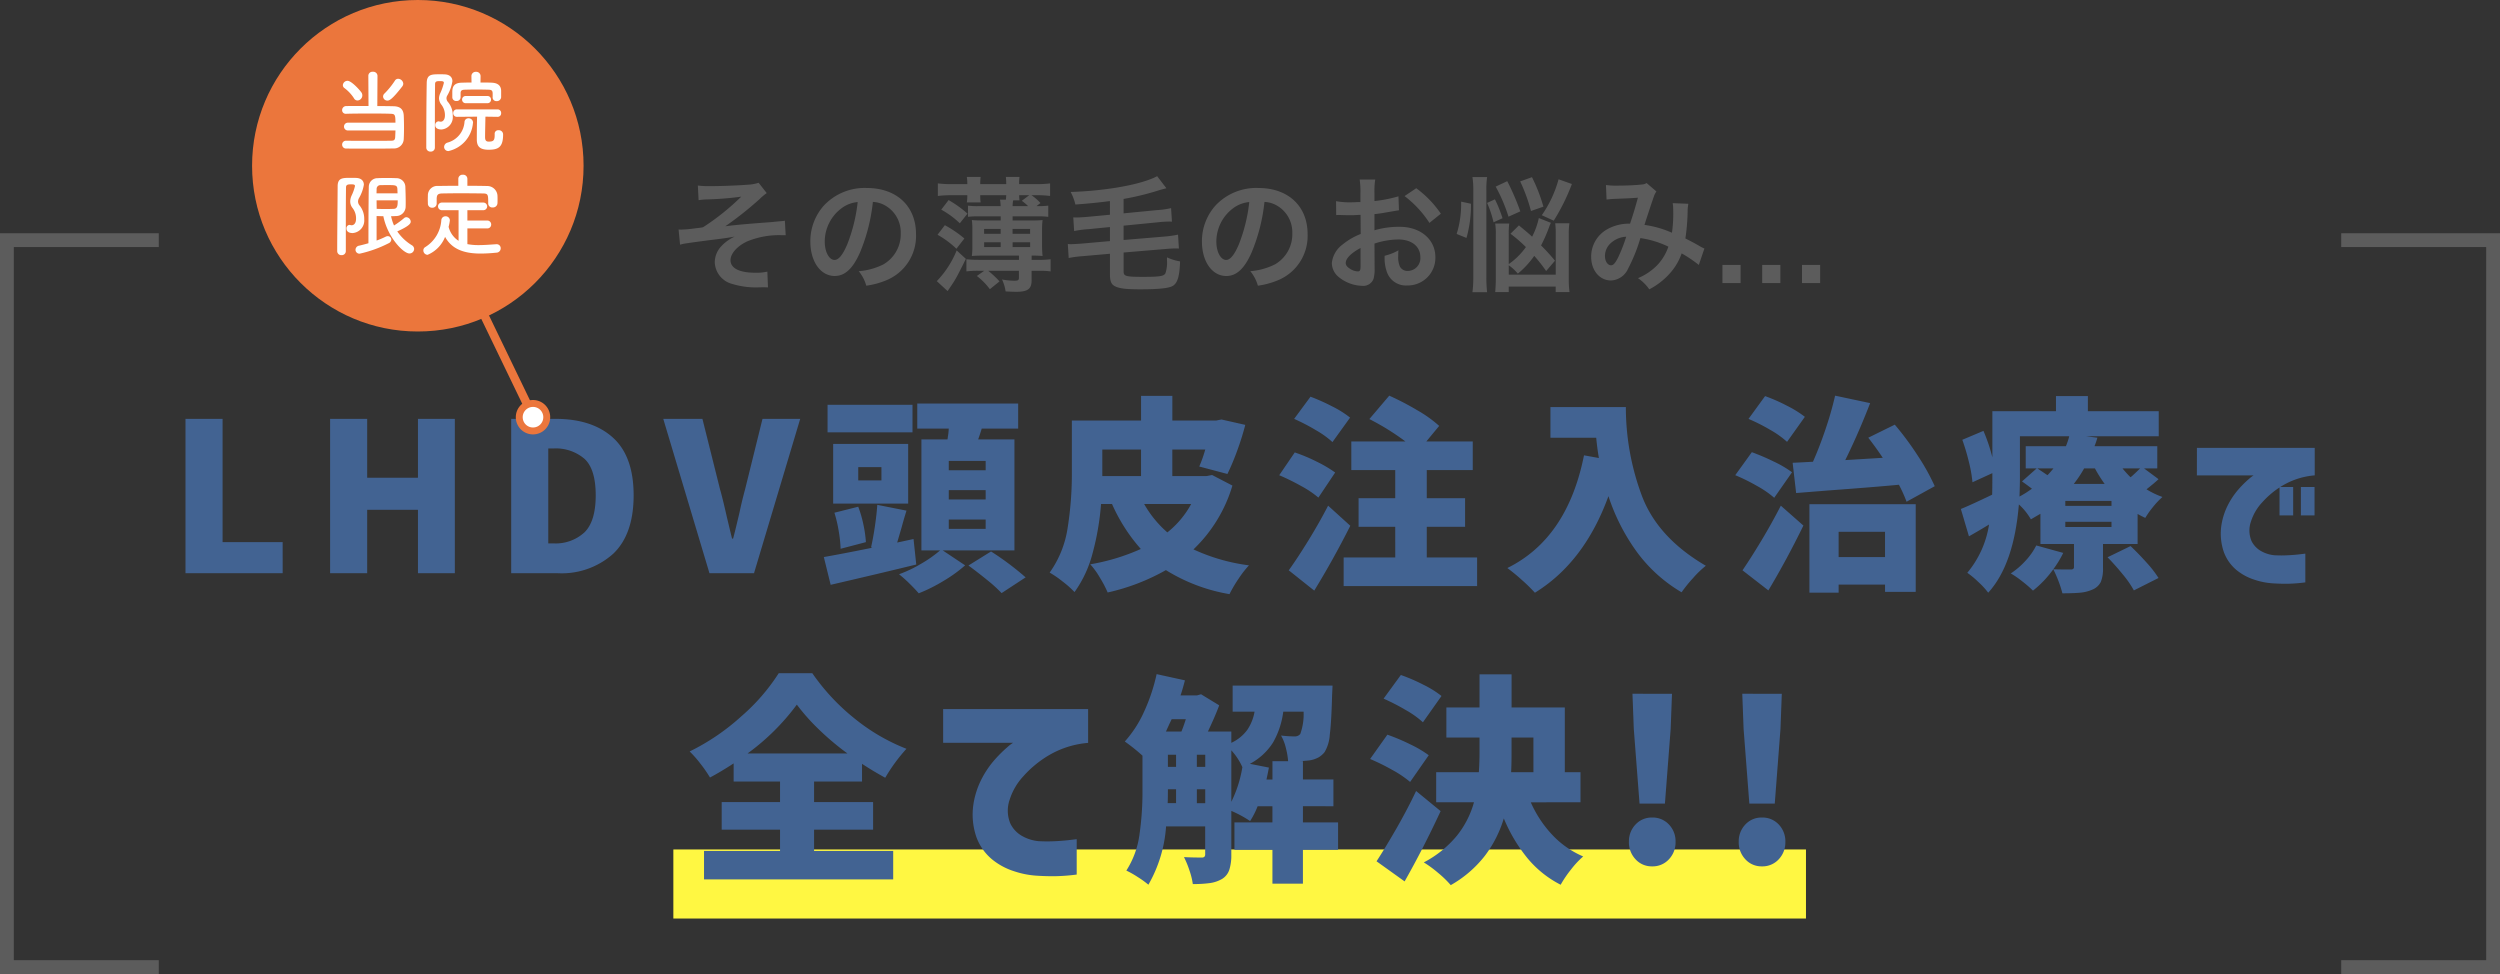 <svg xmlns="http://www.w3.org/2000/svg" width="361.993" height="141.033" viewBox="0 0 361.993 141.033">
  <rect x="0" y="0" width="361.993" height="141.033" fill="#333333" stroke="none"/>
  <g id="heading_worry_solve.svg" transform="translate(-33.5 -1756)">
    <path id="パス_4638" data-name="パス 4638" d="M-79.722-11.79A10.063,10.063,0,0,1-78.57-11.9a44.448,44.448,0,0,0,5.022-.4,34.662,34.662,0,0,1-5.526,4.428,9.385,9.385,0,0,1-1.026.144c-.36.054-.594.072-.684.09-.432.054-1.188.108-1.548.108a1.989,1.989,0,0,1-.288-.018l.216,2.2a6.143,6.143,0,0,1,.828-.18c1.206-.18,2.178-.306,2.9-.4.5-.072,1.17-.144,1.98-.252.864-.108,1.44-.2,2.214-.342A6.17,6.17,0,0,0-76.41-5.148a3.442,3.442,0,0,0-.972,2.34A3.374,3.374,0,0,0-74.844.342a11.749,11.749,0,0,0,3.348.5h.234c.5-.018.792-.018.918-.018.252,0,.468,0,.666.018l-.09-2.286a6.986,6.986,0,0,1-1.71.162C-73.8-1.278-75.1-1.926-75.1-3.1c0-.972.99-2.07,2.448-2.736a12.16,12.16,0,0,1,5-.882h.54L-67.23-8.82a2.981,2.981,0,0,1-.594.072c-.162.018-.63.054-1.278.126-.414.036-1.242.09-2.376.18-2.178.18-3.474.306-4.374.432a51.629,51.629,0,0,0,4.95-3.924,7.7,7.7,0,0,1,1.044-.882l-1.17-1.494a6.2,6.2,0,0,1-1.692.288c-1.4.108-3.726.2-5.346.2a12.151,12.151,0,0,1-1.764-.09Zm25.236.252a3.934,3.934,0,0,1,1.818.54,4.459,4.459,0,0,1,2.214,4,5.04,5.04,0,0,1-2.5,4.5,9.566,9.566,0,0,1-3.582.99A5.742,5.742,0,0,1-55.44.594a11.768,11.768,0,0,0,2.826-.756A6.934,6.934,0,0,0-48.24-6.876c0-4.05-2.808-6.678-7.128-6.678a8.08,8.08,0,0,0-6.192,2.52A7.732,7.732,0,0,0-63.54-5.8c0,2.9,1.476,4.986,3.528,4.986,1.476,0,2.628-1.062,3.654-3.384A26.04,26.04,0,0,0-54.486-11.538Zm-2.2.018a23.723,23.723,0,0,1-1.494,6.084c-.648,1.548-1.26,2.3-1.854,2.3-.792,0-1.422-1.17-1.422-2.646A6.027,6.027,0,0,1-59-10.638,4.582,4.582,0,0,1-56.682-11.52Zm25.884.594.576-.45a7.06,7.06,0,0,0-1.3-1.134h.72a15.784,15.784,0,0,1,1.98.108V-14.22a14.81,14.81,0,0,1-1.98.108h-2.5a5.579,5.579,0,0,1,.054-1.044h-1.98a9.167,9.167,0,0,1,.054,1.044h-3.762a8.12,8.12,0,0,1,.054-1.044h-2a5.555,5.555,0,0,1,.072,1.044h-2.286a15.191,15.191,0,0,1-1.98-.108V-12.4a15.784,15.784,0,0,1,1.98-.108h2.286a5.555,5.555,0,0,1-.072,1.044h2a7.928,7.928,0,0,1-.054-1.044h3.762c-.018.27-.018.414-.054.648h-.846a6.348,6.348,0,0,1,.09.936H-39.2A10.268,10.268,0,0,1-40.716-11v1.62A11.6,11.6,0,0,1-39.2-9.45h3.222v.594h-2.7c-.684,0-1.08-.018-1.476-.054a11.042,11.042,0,0,1,.072,1.62v1.98a11.562,11.562,0,0,1-.072,1.6c.45-.036.864-.054,1.584-.054h5.238v.612h-5.9a13.517,13.517,0,0,1-1.71-.09v1.764a12.751,12.751,0,0,1,1.71-.09h.864l-1.062.756A9.5,9.5,0,0,1-37.548,1.1l1.4-1.134a14.814,14.814,0,0,0-1.638-1.53h4.446V-.558c0,.342-.126.432-.666.432a10.408,10.408,0,0,1-1.782-.18,6.088,6.088,0,0,1,.522,1.728c.648.036,1.17.054,1.548.054,1.656,0,2.214-.414,2.214-1.656V-1.566h1.152a11.151,11.151,0,0,1,1.6.09V-3.24a10.7,10.7,0,0,1-1.6.09H-31.5v-.612a15.351,15.351,0,0,1,1.584.054,15.392,15.392,0,0,1-.072-1.764v-1.71a12.865,12.865,0,0,1,.072-1.728,13.386,13.386,0,0,1-1.476.054h-2.862V-9.45H-30.6a11.422,11.422,0,0,1,1.512.072V-11a11.08,11.08,0,0,1-1.512.072Zm-3.456,0a4.864,4.864,0,0,1,.09-.846h.918a4.576,4.576,0,0,1-.054-.738h1.458l-1.08.81a6.767,6.767,0,0,1,.918.774Zm0,4v-.7h2.538v.7Zm-1.728,0h-2.394v-.7h2.394ZM-34.254-5v-.7h2.538V-5Zm-1.728,0h-2.394v-.7h2.394Zm-5.256-1.242a16.614,16.614,0,0,0-2.826-1.926l-1.062,1.386A13.123,13.123,0,0,1-42.39-4.752Zm-1.116,1.728a13.889,13.889,0,0,1-2.88,4.446l1.566,1.44.2-.288.288-.432A13.919,13.919,0,0,0-42.3-.774c.522-.99.9-1.746,1.278-2.52Zm1.566-5.328a15.743,15.743,0,0,0-2.736-1.962l-1.062,1.386A12.53,12.53,0,0,1-41.9-8.442Zm20.628.162-3.258.306c-.612.054-1.224.09-1.638.09a4.142,4.142,0,0,1-.414-.018l.126,1.98a15.017,15.017,0,0,1,2.07-.27L-20.16-7.9v2.034l-4.05.36c-.486.036-1.35.09-1.6.09a2.412,2.412,0,0,1-.45-.036l.126,2.034a16.751,16.751,0,0,1,2.07-.27l3.906-.342v3.024c0,.9.18,1.368.648,1.638.648.36,1.566.486,3.78.486,2.682,0,4.1-.162,4.68-.5.684-.432.972-1.386,1.044-3.546A7.157,7.157,0,0,1-11.9-3.51V-3.1a5.087,5.087,0,0,1-.216,1.872c-.234.45-.792.54-3.294.54-2.448,0-2.772-.09-2.772-.774V-4.212l5.958-.5c.594-.054,1.188-.09,1.548-.09.126,0,.27,0,.5.018L-10.3-6.8a16.169,16.169,0,0,1-2.07.288l-5.814.486V-8.1l4.95-.486a15.142,15.142,0,0,1,1.62-.108,3.768,3.768,0,0,1,.432.018l-.126-1.962a12.251,12.251,0,0,1-2.07.288l-4.806.468V-11.97a38.938,38.938,0,0,0,4.914-1.188c.216-.072.36-.108.4-.126l.882-.234-1.332-1.746c-2.268,1.206-7.362,2.124-12.528,2.286a7.492,7.492,0,0,1,.684,1.818c1.962-.144,3.366-.288,5-.5ZM2.214-11.538A3.934,3.934,0,0,1,4.032-11,4.459,4.459,0,0,1,6.246-7a5.04,5.04,0,0,1-2.5,4.5,9.566,9.566,0,0,1-3.582.99A5.742,5.742,0,0,1,1.26.594,11.768,11.768,0,0,0,4.086-.162,6.934,6.934,0,0,0,8.46-6.876c0-4.05-2.808-6.678-7.128-6.678a8.08,8.08,0,0,0-6.192,2.52A7.732,7.732,0,0,0-6.84-5.8C-6.84-2.9-5.364-.81-3.312-.81-1.836-.81-.684-1.872.342-4.194A26.04,26.04,0,0,0,2.214-11.538Zm-2.2.018A23.723,23.723,0,0,1-1.476-5.436c-.648,1.548-1.26,2.3-1.854,2.3-.792,0-1.422-1.17-1.422-2.646A6.027,6.027,0,0,1-2.3-10.638,4.582,4.582,0,0,1,.018-11.52ZM18.144-5.508A11.521,11.521,0,0,1,21.6-6.1c1.926,0,3.186,1.008,3.186,2.556a1.85,1.85,0,0,1-1.818,2,1.245,1.245,0,0,1-1.134-.612,3.468,3.468,0,0,1-.252-1.584,6.241,6.241,0,0,1,.036-.792,7.593,7.593,0,0,1-2,.792,6.013,6.013,0,0,0,.306,2.3,2.906,2.906,0,0,0,2.952,2,4,4,0,0,0,4.086-4.1c0-2.556-2.142-4.392-5.148-4.392a12.482,12.482,0,0,0-3.672.5v-2.34c.684-.072,1.044-.126,1.638-.234,1.242-.216,1.584-.27,1.908-.324l-.072-2.016a20.075,20.075,0,0,1-3.474.684v-1.152a11.051,11.051,0,0,1,.108-1.962H16a12.333,12.333,0,0,1,.108,2.07v1.188c-.2,0-.288,0-.72.018-.252.018-.45.018-.63.018a11.039,11.039,0,0,1-2.178-.162L12.6-9.63a3.375,3.375,0,0,1,.378-.018c.054,0,.216,0,.45.018.216,0,.72.018.99.018.45,0,.7,0,.972-.018.594-.036.594-.036.738-.036l.018,2.772a9.63,9.63,0,0,0-2.628,1.53A3.842,3.842,0,0,0,11.97-2.7a2.644,2.644,0,0,0,.99,2.034,5.607,5.607,0,0,0,3.4,1.278A1.582,1.582,0,0,0,18.018-.432a5.36,5.36,0,0,0,.144-1.53ZM16.128-2.232c0,.594-.09.756-.4.756a2.164,2.164,0,0,1-1.152-.4c-.414-.252-.594-.522-.594-.828,0-.648.792-1.44,2.142-2.16Zm11.628-7.6a15.267,15.267,0,0,0-3.564-3.69L22.5-12.384A15.371,15.371,0,0,1,26.1-8.5Zm9.828,7.47A6.452,6.452,0,0,1,38.9-1.152a12.506,12.506,0,0,0,2.376-2.574A21.891,21.891,0,0,1,43-1.53L44.28-3.024a28.891,28.891,0,0,0-2.016-2.214A20.647,20.647,0,0,0,43.4-7.812a5.716,5.716,0,0,1,.288-.7L41.94-9.2a10.787,10.787,0,0,1-.972,2.7c-.576-.54-.936-.828-1.908-1.638L37.836-6.93A20.582,20.582,0,0,1,40.068-5a10.107,10.107,0,0,1-2.484,2.466V-6.822a11.6,11.6,0,0,1,.072-1.584H35.622a9.511,9.511,0,0,1,.09,1.674V-.558c0,.864-.036,1.512-.09,2.07h1.962V.72h6.8v.792h2a14.193,14.193,0,0,1-.108-2V-6.768a10.848,10.848,0,0,1,.09-1.674H44.316A12,12,0,0,1,44.388-6.8v5.8h-6.8Zm-6.12-3.96a17.2,17.2,0,0,0,.648-4.95l-1.422-.306a14.5,14.5,0,0,1-.648,4.68ZM34.452,1.53a18.026,18.026,0,0,1-.108-2.178V-13.23a12,12,0,0,1,.108-1.908H32.328a11.952,11.952,0,0,1,.126,1.908V-.738a16.648,16.648,0,0,1-.126,2.268Zm4.806-11.7a35.819,35.819,0,0,0-1.89-4.374l-1.674.792A23.218,23.218,0,0,1,37.548-9.4ZM44.1-8.82a29.49,29.49,0,0,0,2.628-5.31L44.8-14.814a16.742,16.742,0,0,1-2.43,5.2Zm-7.416-.36a18.847,18.847,0,0,0-1.1-2.736l-1.134.522a15.579,15.579,0,0,1,.936,2.808Zm5.922-1.674A24.773,24.773,0,0,0,40.95-15.12l-1.71.612a24.526,24.526,0,0,1,1.566,4.284ZM51.75-11.88a14,14,0,0,1,1.422-.108c1.764-.072,2.2-.09,3.114-.162-.45,1.656-.666,2.34-1.134,3.762a6.41,6.41,0,0,0-3.4.864,4.529,4.529,0,0,0-2.232,3.942c0,1.962,1.224,3.42,2.88,3.42a2.844,2.844,0,0,0,2.466-1.71A23.98,23.98,0,0,0,56.646-6.3,13.745,13.745,0,0,1,60.7-5.058a7.327,7.327,0,0,1-1.6,2.664A8.464,8.464,0,0,1,56.3-.5a6.542,6.542,0,0,1,1.638,1.62A10.43,10.43,0,0,0,60.66-.918a8.5,8.5,0,0,0,1.962-3.168,18.381,18.381,0,0,1,2.484,1.674l.81-2.376a6.356,6.356,0,0,1-.828-.432c-.558-.324-1.35-.738-1.926-1.026a29.987,29.987,0,0,0,.324-3.816,5.836,5.836,0,0,1,.108-1.206l-2.268-.09a5.4,5.4,0,0,1,.072.954,19.552,19.552,0,0,1-.18,3.33A14.669,14.669,0,0,0,57.24-8.208c.162-.558,1.26-3.87,1.35-4.086a2.686,2.686,0,0,1,.378-.756l-1.422-1.224a1.365,1.365,0,0,1-.72.216c-.666.09-2.268.162-3.348.162a10.674,10.674,0,0,1-1.818-.09ZM54.594-6.5a23.478,23.478,0,0,1-1.17,3.006c-.414.81-.684,1.134-1.026,1.134-.486,0-.882-.594-.882-1.332A2.53,2.53,0,0,1,52.2-5.418,3.561,3.561,0,0,1,54.594-6.5ZM71.154.216V-2.412H68.526V.216Zm5.76,0V-2.412H74.286V.216Zm5.76,0V-2.412H80.046V.216Z" transform="translate(214.377 1796.775)" fill="#5c5c5c"/>
    <rect id="長方形_852" data-name="長方形 852" width="164" height="10" transform="translate(131 1879)" fill="#fff742"/>
    <path id="パス_4637" data-name="パス 4637" d="M-153.642,0V-22.35h5.37V-4.5h8.7V0Zm20.94,0V-22.35h5.37v8.52h7.35v-8.52h5.34V0h-5.34V-9.18h-7.35V0Zm32.64-22.35q5.31,0,8.31,2.715t3,8.355q0,5.64-2.955,8.46A11.186,11.186,0,0,1-99.762,0h-6.72V-22.35Zm-.33,18.03a6.157,6.157,0,0,0,4.53-1.605q1.62-1.6,1.62-5.355t-1.605-5.265a6.366,6.366,0,0,0-4.545-1.515h-.72V-4.32Zm15.93-18.03h5.67l2.55,10.2q.36,1.23.99,4.02.57,2.4.75,3.12h.15q.21-.72.93-3.78.33-1.59.81-3.36l2.52-10.2h5.46L-71.322,0h-6.45Zm43.71,21.21a20.394,20.394,0,0,1-3.12,2.25,23.214,23.214,0,0,1-3.6,1.8q-.51-.6-1.335-1.41A18.347,18.347,0,0,0-50.322.15a18.507,18.507,0,0,0,3.21-1.53,17.694,17.694,0,0,0,2.73-1.92h-2.7V-19.38h3.78q.03-.24.09-.63t.09-.93h-4.56v-3.63h14.61v3.63h-5.28q-.15.54-.51,1.56h5.25V-3.3h-10.38Zm-7.62-23.25v3.99h-12.3v-3.99ZM-49-18.72v8.64h-10.86v-8.64Zm11.22,3.81v-1.35h-5.34v1.35Zm-15.09,1.47v-1.92h-3.36v1.92Zm15.09,2.76v-1.35h-5.34v1.35Zm-10.05,9.42Q-52.962,0-60.222,1.68l-.99-4.02q2.88-.51,7.02-1.35l-.18-.06q.3-1.32.555-3.045t.345-3.105l4.23.84q-.42,1.35-.69,2.37l-.66,2.25,2.37-.51Zm-10.95-2.28a19.449,19.449,0,0,0-.27-2.52,19.159,19.159,0,0,0-.63-2.7l3.45-.87a16.979,16.979,0,0,1,.75,2.595,16.9,16.9,0,0,1,.36,2.535Zm21-2.88V-7.77h-5.34v1.35ZM-37-3.15A41.361,41.361,0,0,1-31.992.6l-3.48,2.28A20.681,20.681,0,0,0-37.542,1q-1.38-1.125-2.73-2.115Zm34.95-9.54a21.033,21.033,0,0,1-5.64,9.24A27.36,27.36,0,0,0,.348-1.14,14.663,14.663,0,0,0-1.167.81,18.78,18.78,0,0,0-2.472,3.03a25.441,25.441,0,0,1-9.21-3.48,30.6,30.6,0,0,1-8.43,3.24A17,17,0,0,0-21.237.645,11.239,11.239,0,0,0-22.632-1.29a30.16,30.16,0,0,0,7.32-2.22,25.074,25.074,0,0,1-4.17-6.51h-1.59a38.476,38.476,0,0,1-1.215,7.095A16.905,16.905,0,0,1-24.912,2.73,14.046,14.046,0,0,0-26.637,1.2,14.639,14.639,0,0,0-28.512-.09a14.966,14.966,0,0,0,2.6-6.45,49.965,49.965,0,0,0,.615-8.13v-7.44h10.02v-3.57h4.53v3.57h6.36l.75-.15,3.45.78q-.48,1.86-1.185,3.78a35.44,35.44,0,0,1-1.4,3.33l-4.08-1.08a18.394,18.394,0,0,0,.87-2.46h-4.77v3.84h4.98l.78-.15Zm-18.84-5.22v3.84h5.61v-3.84Zm6.06,7.89a15.744,15.744,0,0,0,3.36,4.11,13.478,13.478,0,0,0,3.45-4.11Zm48.21,7.74V1.86H14.058V-2.28h7.47V-6.72h-5.31v-4.14h5.31v-4.08h-6.36v-4.14H23a35.845,35.845,0,0,0-5.22-3.24l2.88-3.39a40.245,40.245,0,0,1,4.035,2.1,18.162,18.162,0,0,1,3.195,2.28l-1.86,2.25h6.72v4.14h-6.66v4.08h5.55v4.14h-5.55v4.44ZM12.438-18.99a13.551,13.551,0,0,0-2.43-1.74,29.284,29.284,0,0,0-3.12-1.62l2.37-3.21a28.77,28.77,0,0,1,3.18,1.425,14.46,14.46,0,0,1,2.55,1.605ZM10.4-10.95a14.308,14.308,0,0,0-2.475-1.665A32.446,32.446,0,0,0,4.728-14.19l2.25-3.3a24.638,24.638,0,0,1,3.21,1.35,17.692,17.692,0,0,1,2.64,1.56Zm4.62,4.08Q12.588-2.04,9.8,2.52L6.108-.42q1.29-1.8,2.85-4.335t2.85-5.025Zm39.9-17.19a36.561,36.561,0,0,0,2.265,12.7Q59.448-5.19,66.5-1.08A14.49,14.49,0,0,0,64.653.7,20.1,20.1,0,0,0,62.988,2.76a21.573,21.573,0,0,1-6.6-6.015,29.238,29.238,0,0,1-3.99-7.9q-3.48,9.57-10.65,13.98A22.458,22.458,0,0,0,39.873.99,26.274,26.274,0,0,0,37.758-.75q8.7-4.29,11.1-16.32l2.16.39q-.24-1.32-.39-2.94H44v-4.44Zm24.15,8.07q.75-.03,2.94-.15.96-2.16,1.83-4.74a49.33,49.33,0,0,0,1.38-4.83l5.07,1.08q-1.65,4.29-3.6,8.25l5.43-.33q-1.02-1.53-2.1-2.91l3.84-1.89A42.989,42.989,0,0,1,97.2-17a31.541,31.541,0,0,1,2.445,4.4l-4.08,2.25a19.593,19.593,0,0,0-1.11-2.46q-3.45.33-10.38.84l-4.5.36Zm-.81-3.03a13.266,13.266,0,0,0-2.415-1.725,26.942,26.942,0,0,0-3.165-1.6l2.4-3.3a25.1,25.1,0,0,1,3.18,1.4,15.7,15.7,0,0,1,2.58,1.6Zm-1.86,8.1a13.907,13.907,0,0,0-2.46-1.7,27.489,27.489,0,0,0-3.18-1.575l2.4-3.33a32.508,32.508,0,0,1,3.195,1.365,15.416,15.416,0,0,1,2.625,1.545ZM81.5,2.82V-9.99h15.39V2.7h-4.44V1.65h-6.72V2.82ZM71.808-.42q1.23-1.8,2.745-4.32t2.805-5.04l3.27,2.88q-2.4,4.92-5.07,9.39ZM92.448-6h-6.72v3.66h6.72Zm37.86-6.15a11.818,11.818,0,0,0,2.31,1.11,11.156,11.156,0,0,0-1.35,1.425,12.942,12.942,0,0,0-1.14,1.605q-.63-.3-1.11-.57v4.35h-5.01V-.78a5.114,5.114,0,0,1-.315,2.04,2.342,2.342,0,0,1-1.215,1.11,5.642,5.642,0,0,1-1.785.45q-.975.09-2.565.09a14.7,14.7,0,0,0-.555-1.74,16.335,16.335,0,0,0-.765-1.74q.9.03,2.52.03a.588.588,0,0,0,.375-.09.376.376,0,0,0,.105-.3v-3.3h-4.86V-8.61l-1.38.81a8.956,8.956,0,0,0-1.74-2.16q-.72,8.7-4.44,12.78a11.461,11.461,0,0,0-1.44-1.56,12.543,12.543,0,0,0-1.59-1.32,14.245,14.245,0,0,0,3.15-6.99q-1.68,1.02-2.91,1.71l-1.17-3.96q1.41-.57,4.53-2.07.03-.84.03-2.37v-.75l-2.88,1.32a19.074,19.074,0,0,0-.51-2.91,31.156,31.156,0,0,0-.96-3.24l3.06-1.29a24.559,24.559,0,0,1,1.29,3.84v-6.69h9.21v-2.19h4.62v2.19h10.26v3.63h-10.53l1.65.21a12.922,12.922,0,0,1-.42,1.23h9.09v3.21h-1.92l2.1,1.56Q131.6-13.17,130.308-12.15Zm-16.59-.09q-1.08-.81-1.44-1.05l2.13-1.89h-1.59v-3.21h5.82a10.108,10.108,0,0,0,.48-1.44h-7.14v6.09q0,.78-.06,2.64A14.938,14.938,0,0,0,113.718-12.24Zm2.25-1.95q.33-.33.87-.99H114.5Q115.848-14.28,115.968-14.19Zm5.31-.99a16.867,16.867,0,0,1-1.5,2.25h4.47a19.466,19.466,0,0,1-1.41-2.25ZM128-13.89q.51-.42,1.38-1.29h-2.55A15.9,15.9,0,0,0,128-13.89Zm-9.45,4.14h6.69v-.72h-6.69Zm0,3.06h6.69v-.75h-6.69Zm-.3,3.75a14.657,14.657,0,0,1-1.44,2.37,15.056,15.056,0,0,1-2.94,3.09,17.594,17.594,0,0,0-1.545-1.335A13.94,13.94,0,0,0,110.658.03a11.368,11.368,0,0,0,2.13-1.83,9.77,9.77,0,0,0,1.56-2.22ZM128-3.93q1.2,1.14,2.34,2.415A16.117,16.117,0,0,1,132.048.69l-3.57,1.8a14.227,14.227,0,0,0-1.59-2.3q-1.11-1.365-2.22-2.5Zm9.608-14.218h17.056v3.978a10.875,10.875,0,0,0-4.459,1.365,12.572,12.572,0,0,0-3.146,2.548,7.251,7.251,0,0,0-1.625,2.769,3.929,3.929,0,0,0,.078,2.821,3.385,3.385,0,0,0,1.521,1.534,4.808,4.808,0,0,0,1.807.533,19.275,19.275,0,0,0,2,0q.962-.052,1.7-.143t.767-.091v4.16a22.371,22.371,0,0,1-2.522.2q-1.092.013-2.262-.065a10.377,10.377,0,0,1-2.548-.507,7.863,7.863,0,0,1-2.639-1.417,6.148,6.148,0,0,1-1.82-2.574,8.158,8.158,0,0,1-.351-3.978,9.725,9.725,0,0,1,1-2.99,11.149,11.149,0,0,1,1.56-2.249,15.177,15.177,0,0,1,1.443-1.417,4.239,4.239,0,0,1,.65-.494h-8.216Zm11.96,9.776V-12.48h1.976v4.108Zm3.094,0V-12.48h1.976v4.108ZM-62.624,40.208h11.456v4.128H-78.56V40.208h11.008V37.136H-76v-4h8.448V30.16h-6.72V27.536q-1.7,1.12-3.424,2.048a18.211,18.211,0,0,0-1.344-1.952,16.439,16.439,0,0,0-1.6-1.824,32.174,32.174,0,0,0,7.52-5.12,28.539,28.539,0,0,0,5.376-6.208h4.864a30.886,30.886,0,0,0,6.16,6.592,28.252,28.252,0,0,0,7.472,4.352,24.588,24.588,0,0,0-3.072,4.192q-1.7-.928-3.36-2.016v2.56h-6.944v2.976h8.544v4h-8.544ZM-57.792,26.1a38.882,38.882,0,0,1-4.176-3.52,29.277,29.277,0,0,1-3.152-3.552A33,33,0,0,1-72.256,26.1Zm13.856-6.432h20.992v4.9a13.384,13.384,0,0,0-5.488,1.68A15.473,15.473,0,0,0-32.3,29.376a8.925,8.925,0,0,0-2,3.408,4.836,4.836,0,0,0,.1,3.472,4.166,4.166,0,0,0,1.872,1.888,5.917,5.917,0,0,0,2.224.656,23.723,23.723,0,0,0,2.464,0q1.184-.064,2.1-.176t.944-.112v5.12a27.534,27.534,0,0,1-3.1.24q-1.344.016-2.784-.08a12.771,12.771,0,0,1-3.136-.624,9.677,9.677,0,0,1-3.248-1.744,7.566,7.566,0,0,1-2.24-3.168,10.04,10.04,0,0,1-.432-4.9,11.97,11.97,0,0,1,1.232-3.68,13.722,13.722,0,0,1,1.92-2.768,18.678,18.678,0,0,1,1.776-1.744,5.217,5.217,0,0,1,.8-.608H-43.936ZM13.248,40.048H8.16v4.9H3.744v-4.9h-5.5V36.08h5.5V33.744H1.6A11.893,11.893,0,0,1,.512,35.888a16.361,16.361,0,0,0-2.72-1.472v6.336A6.95,6.95,0,0,1-2.5,42.944a2.456,2.456,0,0,1-1.056,1.328,4.81,4.81,0,0,1-1.728.592,17.459,17.459,0,0,1-2.5.144,10.245,10.245,0,0,0-.48-1.952,13.588,13.588,0,0,0-.8-1.952q1.056.064,2.592.064a.506.506,0,0,0,.368-.112.56.56,0,0,0,.112-.4v-4h-5.664a19.585,19.585,0,0,1-2.56,8.448A13.509,13.509,0,0,0-15.744,44a13.775,13.775,0,0,0-1.664-.944,12.816,12.816,0,0,0,1.888-5.12,43.424,43.424,0,0,0,.448-6.56v-4.96a27.212,27.212,0,0,0-2.56-2.048A16.508,16.508,0,0,0-14.864,20.1a26.343,26.343,0,0,0,1.84-5.488l4.1.9q-.384,1.472-.64,2.176h2.4l.576-.16,2.624,1.6Q-4.48,20.56-5.6,22.928h3.392V24.56A5.983,5.983,0,0,0,.1,22.688a6.735,6.735,0,0,0,1.056-2.64H-2.016V16.272H12.448l-.064,1.408q-.1,3.872-.336,5.712A5.626,5.626,0,0,1,11.3,25.9a3.113,3.113,0,0,1-.912.784,3.959,3.959,0,0,1-1.168.4q-.416.064-1.5.128H8.16v2.656h4.416v3.872H8.16V36.08h5.088Zm-9.5-10.176V27.216H6.016a11.026,11.026,0,0,0-.336-1.952,6.8,6.8,0,0,0-.688-1.76,18.135,18.135,0,0,0,1.952.128,1.013,1.013,0,0,0,.832-.352,8.394,8.394,0,0,0,.48-3.232H5.312A12.01,12.01,0,0,1,3.84,24.5,8.822,8.822,0,0,1,.48,27.6l2.752.544q-.1.576-.352,1.728Zm-14.592-8.736-.352.736-.48,1.056h2.24q.32-.768.64-1.792ZM-2.208,33.1a17.6,17.6,0,0,0,1.6-5.024,9.239,9.239,0,0,0-1.6-2.432Zm-9.184-6.816v1.76h1.184v-1.76Zm4.192,0v1.76h1.216v-1.76Zm-4.192,5.12q0,1.248-.032,1.888h1.216V31.28h-1.184ZM-7.2,33.3h1.216V31.28H-7.2Zm48.352-.128a16.8,16.8,0,0,0,3.088,4.688,13.346,13.346,0,0,0,4.5,3.152,13.025,13.025,0,0,0-1.76,1.888,16.318,16.318,0,0,0-1.5,2.208,15.122,15.122,0,0,1-4.816-3.856A22.98,22.98,0,0,1,37.248,35.5a17.018,17.018,0,0,1-2.736,5.408,16.684,16.684,0,0,1-4.944,4.256,15.184,15.184,0,0,0-1.856-1.792,16.186,16.186,0,0,0-2.048-1.5,15.525,15.525,0,0,0,4.784-3.856,13.511,13.511,0,0,0,2.48-4.848H27.456V28.816h6.176q.1-1.44.1-2.88V23.792h-4.8V19.44h4.8v-4.8h4.64v4.8H46.08v9.376h2.272v4.352ZM25.536,21.584a13.53,13.53,0,0,0-2.464-1.76A31.041,31.041,0,0,0,19.84,18.16l2.5-3.424A25.987,25.987,0,0,1,25.6,16.144a14.583,14.583,0,0,1,2.624,1.632Zm-1.856,8.64a15.19,15.19,0,0,0-2.528-1.712A30.806,30.806,0,0,0,17.888,26.9l2.5-3.52a29.375,29.375,0,0,1,3.3,1.392,16.406,16.406,0,0,1,2.688,1.584Zm14.688-4.256q0,1.888-.064,2.848h3.232V23.792H38.368ZM28.1,34.448q-2.528,5.44-5.216,10.176l-4.064-2.912Q20.128,39.7,21.7,36.96t2.848-5.424ZM56.9,33.36l-.832-10.816-.192-5.088H61.6l-.192,5.088L60.576,33.36Zm1.824,9.088a3.153,3.153,0,0,1-2.4-1.024,3.556,3.556,0,0,1-.96-2.528,3.5,3.5,0,0,1,.96-2.512,3.177,3.177,0,0,1,2.4-1.008,3.214,3.214,0,0,1,2.432,1.008,3.5,3.5,0,0,1,.96,2.512,3.556,3.556,0,0,1-.96,2.528A3.19,3.19,0,0,1,58.72,42.448ZM72.8,33.36l-.832-10.816-.192-5.088H77.5l-.192,5.088L76.48,33.36Zm1.824,9.088a3.153,3.153,0,0,1-2.4-1.024,3.556,3.556,0,0,1-.96-2.528,3.5,3.5,0,0,1,.96-2.512,3.177,3.177,0,0,1,2.4-1.008,3.214,3.214,0,0,1,2.432,1.008,3.5,3.5,0,0,1,.96,2.512,3.556,3.556,0,0,1-.96,2.528A3.19,3.19,0,0,1,74.624,42.448Z" transform="translate(214 1839)" fill="#426392"/>
    <path id="パス_4127" data-name="パス 4127" d="M-10651.22-17228.225h-21.993v105.258h21.993" transform="translate(10707.713 19019)" fill="none" stroke="#5c5c5c" stroke-width="2"/>
    <path id="パス_4128" data-name="パス 4128" d="M-10683.214-17228.225h21.993v105.258h-21.993" transform="translate(11055.714 19019)" fill="none" stroke="#5c5c5c" stroke-width="2"/>
    <g id="グループ_1679" data-name="グループ 1679" transform="translate(58 1762.15)">
      <path id="パス_4130" data-name="パス 4130" d="M14.548,166.666a.729.729,0,0,0,.455-.153.52.52,0,0,0,.036-.813L1.552,137.771a.748.748,0,0,0-.946-.031.52.52,0,0,0-.036.813l13.486,27.929a.723.723,0,0,0,.491.184" transform="translate(37.724 -112.803)" fill="#eb763c"/>
      <path id="パス_4131" data-name="パス 4131" d="M0,183.593a1.99,1.99,0,1,0,1.99-1.99A1.99,1.99,0,0,0,0,183.593" transform="translate(50.687 -129.333)" fill="#fff" stroke="#eb763c" stroke-width="1"/>
    </g>
    <circle id="楕円形_40" data-name="楕円形 40" cx="24" cy="24" r="24" transform="translate(70 1756)" fill="#eb763c"/>
    <path id="パス_4639" data-name="パス 4639" d="M-2.249-8.489a.687.687,0,0,0,.143-.39.773.773,0,0,0-.741-.715.544.544,0,0,0-.481.286A11.6,11.6,0,0,1-4.81-7.475a.608.608,0,0,0-.221.455.617.617,0,0,0,.624.585C-4.147-6.435-3.77-6.526-2.249-8.489Zm-.988,6.383c-.013.351-.026.689-.039.949-.026.494-.247.52-.572.533-.6.013-1.872.013-3.172.013s-2.639,0-3.354-.013h-.013a.549.549,0,0,0-.572.559.559.559,0,0,0,.6.572C-9.737.52-8.593.52-7.4.52c1.469,0,3.029,0,3.822-.026A1.412,1.412,0,0,0-2.041-.832C-2.015-1.3-2-1.9-2-2.483c0-.663-.013-1.313-.039-1.807C-2.093-5.135-2.5-5.59-3.5-5.616c-.468-.013-1.365-.026-2.366-.026l.026-4.394a.611.611,0,0,0-.676-.572.588.588,0,0,0-.65.572l.026,4.381c-1.313,0-2.587,0-3.211.013a.588.588,0,0,0-.611.585.518.518,0,0,0,.559.533h.026c.7-.026,2.145-.039,3.536-.039,1.209,0,2.366.013,2.938.039s.663.13.663,1.287h-6.851a.564.564,0,0,0-.6.559.567.567,0,0,0,.6.572Zm-5.5-4.342a.74.74,0,0,0,.7-.728.734.734,0,0,0-.1-.39C-8.294-7.839-9.581-9.3-10.179-9.3a.682.682,0,0,0-.676.637.521.521,0,0,0,.247.429A5.648,5.648,0,0,1-9.256-6.786.593.593,0,0,0-8.736-6.448ZM10.829-6.89a.539.539,0,0,0,.585.533.616.616,0,0,0,.65-.559v-.91c0-.78-.494-1.157-1.339-1.2-.507-.026-1.079-.026-1.651-.026l.013-.923v-.013a.621.621,0,0,0-.663-.611.614.614,0,0,0-.663.611v.013l.013.923c-.507,0-1,.013-1.456.026-1.3.039-1.326.858-1.326,1.456v.65a.553.553,0,0,0,.6.546.553.553,0,0,0,.6-.546v-.559c0-.39.143-.52.624-.533s1.066-.026,1.677-.026,1.222.013,1.742.026c.416.013.6.1.6.572V-6.9Zm-.741.832a.494.494,0,0,0,.507-.52.494.494,0,0,0-.507-.52H6.955a.512.512,0,0,0-.546.52.512.512,0,0,0,.546.52Zm1.04,4.446v.13c0,.793-.143.988-.871.988-.468,0-.52-.325-.52-.676,0-.637.039-2.158.052-2.938l1.768.026h.013a.5.5,0,0,0,.494-.533.508.508,0,0,0-.507-.546h-5.9a.518.518,0,0,0-.533.533.521.521,0,0,0,.533.546L8.58-4.108c-.026.858-.039,2.847-.039,3.289,0,.936.351,1.5,1.7,1.5,1.4,0,2.106-.351,2.106-2.2a.609.609,0,0,0-.663-.624.507.507,0,0,0-.559.52ZM2.47.377V-4.446c0-1.612.013-3.146.026-4.355,0-.442.26-.455.741-.455s.533.1.533.26A8.105,8.105,0,0,1,3.25-7.5a1.872,1.872,0,0,0-.182.741,1.584,1.584,0,0,0,.351.923,2.489,2.489,0,0,1,.507,1.521c0,.689-.325.936-.611.936a.878.878,0,0,1-.182-.026.553.553,0,0,0-.143-.026.524.524,0,0,0-.468.559c0,.572.676.624.9.624A1.794,1.794,0,0,0,5.057-4.225a2.944,2.944,0,0,0-.7-2.015.835.835,0,0,1-.208-.52.792.792,0,0,1,.091-.364,5.9,5.9,0,0,0,.767-2.119c0-.559-.377-.962-1.118-.988-.221-.013-.468-.013-.715-.013-1.17,0-1.859,0-1.885,1.235-.052,2.743-.065,7.02-.065,9.386a.584.584,0,0,0,.637.572A.576.576,0,0,0,2.47.377ZM4.446.871A4.552,4.552,0,0,0,7.982-3.172a.323.323,0,0,0,.013-.1.636.636,0,0,0-.663-.6.559.559,0,0,0-.572.507A3.34,3.34,0,0,1,4.3-.351a.67.67,0,0,0-.494.624A.6.6,0,0,0,4.446.871Zm-9.438,9.436c.611,3.068,2.912,5.395,3.77,5.395a.669.669,0,0,0,.689-.65.645.645,0,0,0-.338-.546,6.945,6.945,0,0,1-2.106-2c1.807-.806,1.95-1.183,1.95-1.417a.673.673,0,0,0-.624-.637.5.5,0,0,0-.338.13,11.862,11.862,0,0,1-1.456,1.066,6.446,6.446,0,0,1-.429-1.339c.26,0,.494-.013.728-.026A1.379,1.379,0,0,0-1.768,9.02c.013-.26.013-.546.013-.819,0-.741-.026-1.508-.052-2.2A1.292,1.292,0,0,0-3.159,4.8c-.429-.026-.9-.026-1.339-.026s-.9,0-1.313.026A1.253,1.253,0,0,0-7.1,6.043c-.039,1.885-.052,6.175-.052,8.177-.442.13-.9.247-1.339.351a.614.614,0,0,0-.533.6.568.568,0,0,0,.611.559,17.407,17.407,0,0,0,4.16-1.495.636.636,0,0,0,.416-.546.508.508,0,0,0-.52-.494.683.683,0,0,0-.3.078,12.071,12.071,0,0,1-1.313.559V10.281C-5.642,10.294-5.317,10.307-4.992,10.307Zm-5.434,5.07V10.528c0-1.625.013-3.172.026-4.381,0-.455.351-.455.78-.455.338,0,.52.039.52.247A6.441,6.441,0,0,1-9.581,7.3a2.089,2.089,0,0,0-.208.871,1.517,1.517,0,0,0,.338.949,2.432,2.432,0,0,1,.507,1.547c0,.689-.338.949-.637.949a.878.878,0,0,1-.182-.026.553.553,0,0,0-.143-.026.487.487,0,0,0-.429.533c0,.273.169.65.91.65a1.824,1.824,0,0,0,1.664-1.989,3.06,3.06,0,0,0-.65-1.976.933.933,0,0,1-.247-.6,1.121,1.121,0,0,1,.117-.455,5.616,5.616,0,0,0,.728-1.976c0-.559-.377-.962-1.118-.988-.221-.013-.494-.013-.754-.013-1.222,0-1.924,0-1.924,1.235-.013,2.262-.065,7.02-.065,9.386a.584.584,0,0,0,.637.572A.576.576,0,0,0-10.426,15.377ZM-5.98,6.992c0-.221.013-.429.013-.65a.54.54,0,0,1,.585-.533C-5.07,5.8-4.68,5.8-4.3,5.8c1.027,0,1.3.013,1.339.533.013.208.013.429.026.663Zm3.068,1.014c0,.728-.026,1.209-.572,1.235-.325.013-.754.026-1.2.026s-.9-.013-1.274-.026c0-.4-.013-.806-.013-1.235ZM7.176,4.886A.6.6,0,0,0,6.513,4.3a.6.6,0,0,0-.65.585V5.9c-.988,0-1.963.013-2.925.026A1.36,1.36,0,0,0,1.456,7.213c0,.208-.013.442-.013.663s.013.429.013.6a.585.585,0,0,0,.624.6.606.606,0,0,0,.65-.585v-.78c.039-.481.143-.689.832-.7.78-.013,1.677-.026,2.587-.026,1.118,0,2.262.013,3.263.026.767.013.78.143.78,1.443v.026a.579.579,0,0,0,.65.559.647.647,0,0,0,.689-.585c.013-.13.013-.3.013-.468,0-.247,0-.507-.013-.7a1.487,1.487,0,0,0-1.443-1.352C9.126,5.913,8.151,5.9,7.176,5.9Zm2.847,7.189a.556.556,0,0,0,.6-.559.569.569,0,0,0-.6-.585H7.176V9.436H9.464a.553.553,0,1,0,0-1.105H3.5a.553.553,0,1,0,0,1.105H5.9v4.433a3.348,3.348,0,0,1-1.443-2.028,6.26,6.26,0,0,0,.182-.923A.6.6,0,0,0,4,10.32a.593.593,0,0,0-.6.572,4.948,4.948,0,0,1-2.327,3.887.542.542,0,0,0-.273.481.632.632,0,0,0,.611.637,4.644,4.644,0,0,0,2.535-2.6c1.066,1.95,3.042,2.418,5.161,2.418a21.989,21.989,0,0,0,2.262-.13A.628.628,0,0,0,12,14.961a.576.576,0,0,0-.585-.6h-.039c-.819.052-1.7.13-2.561.13a8.351,8.351,0,0,1-1.638-.143V12.075Z" transform="translate(94 1777)" fill="#fff"/>
  </g>
</svg>
